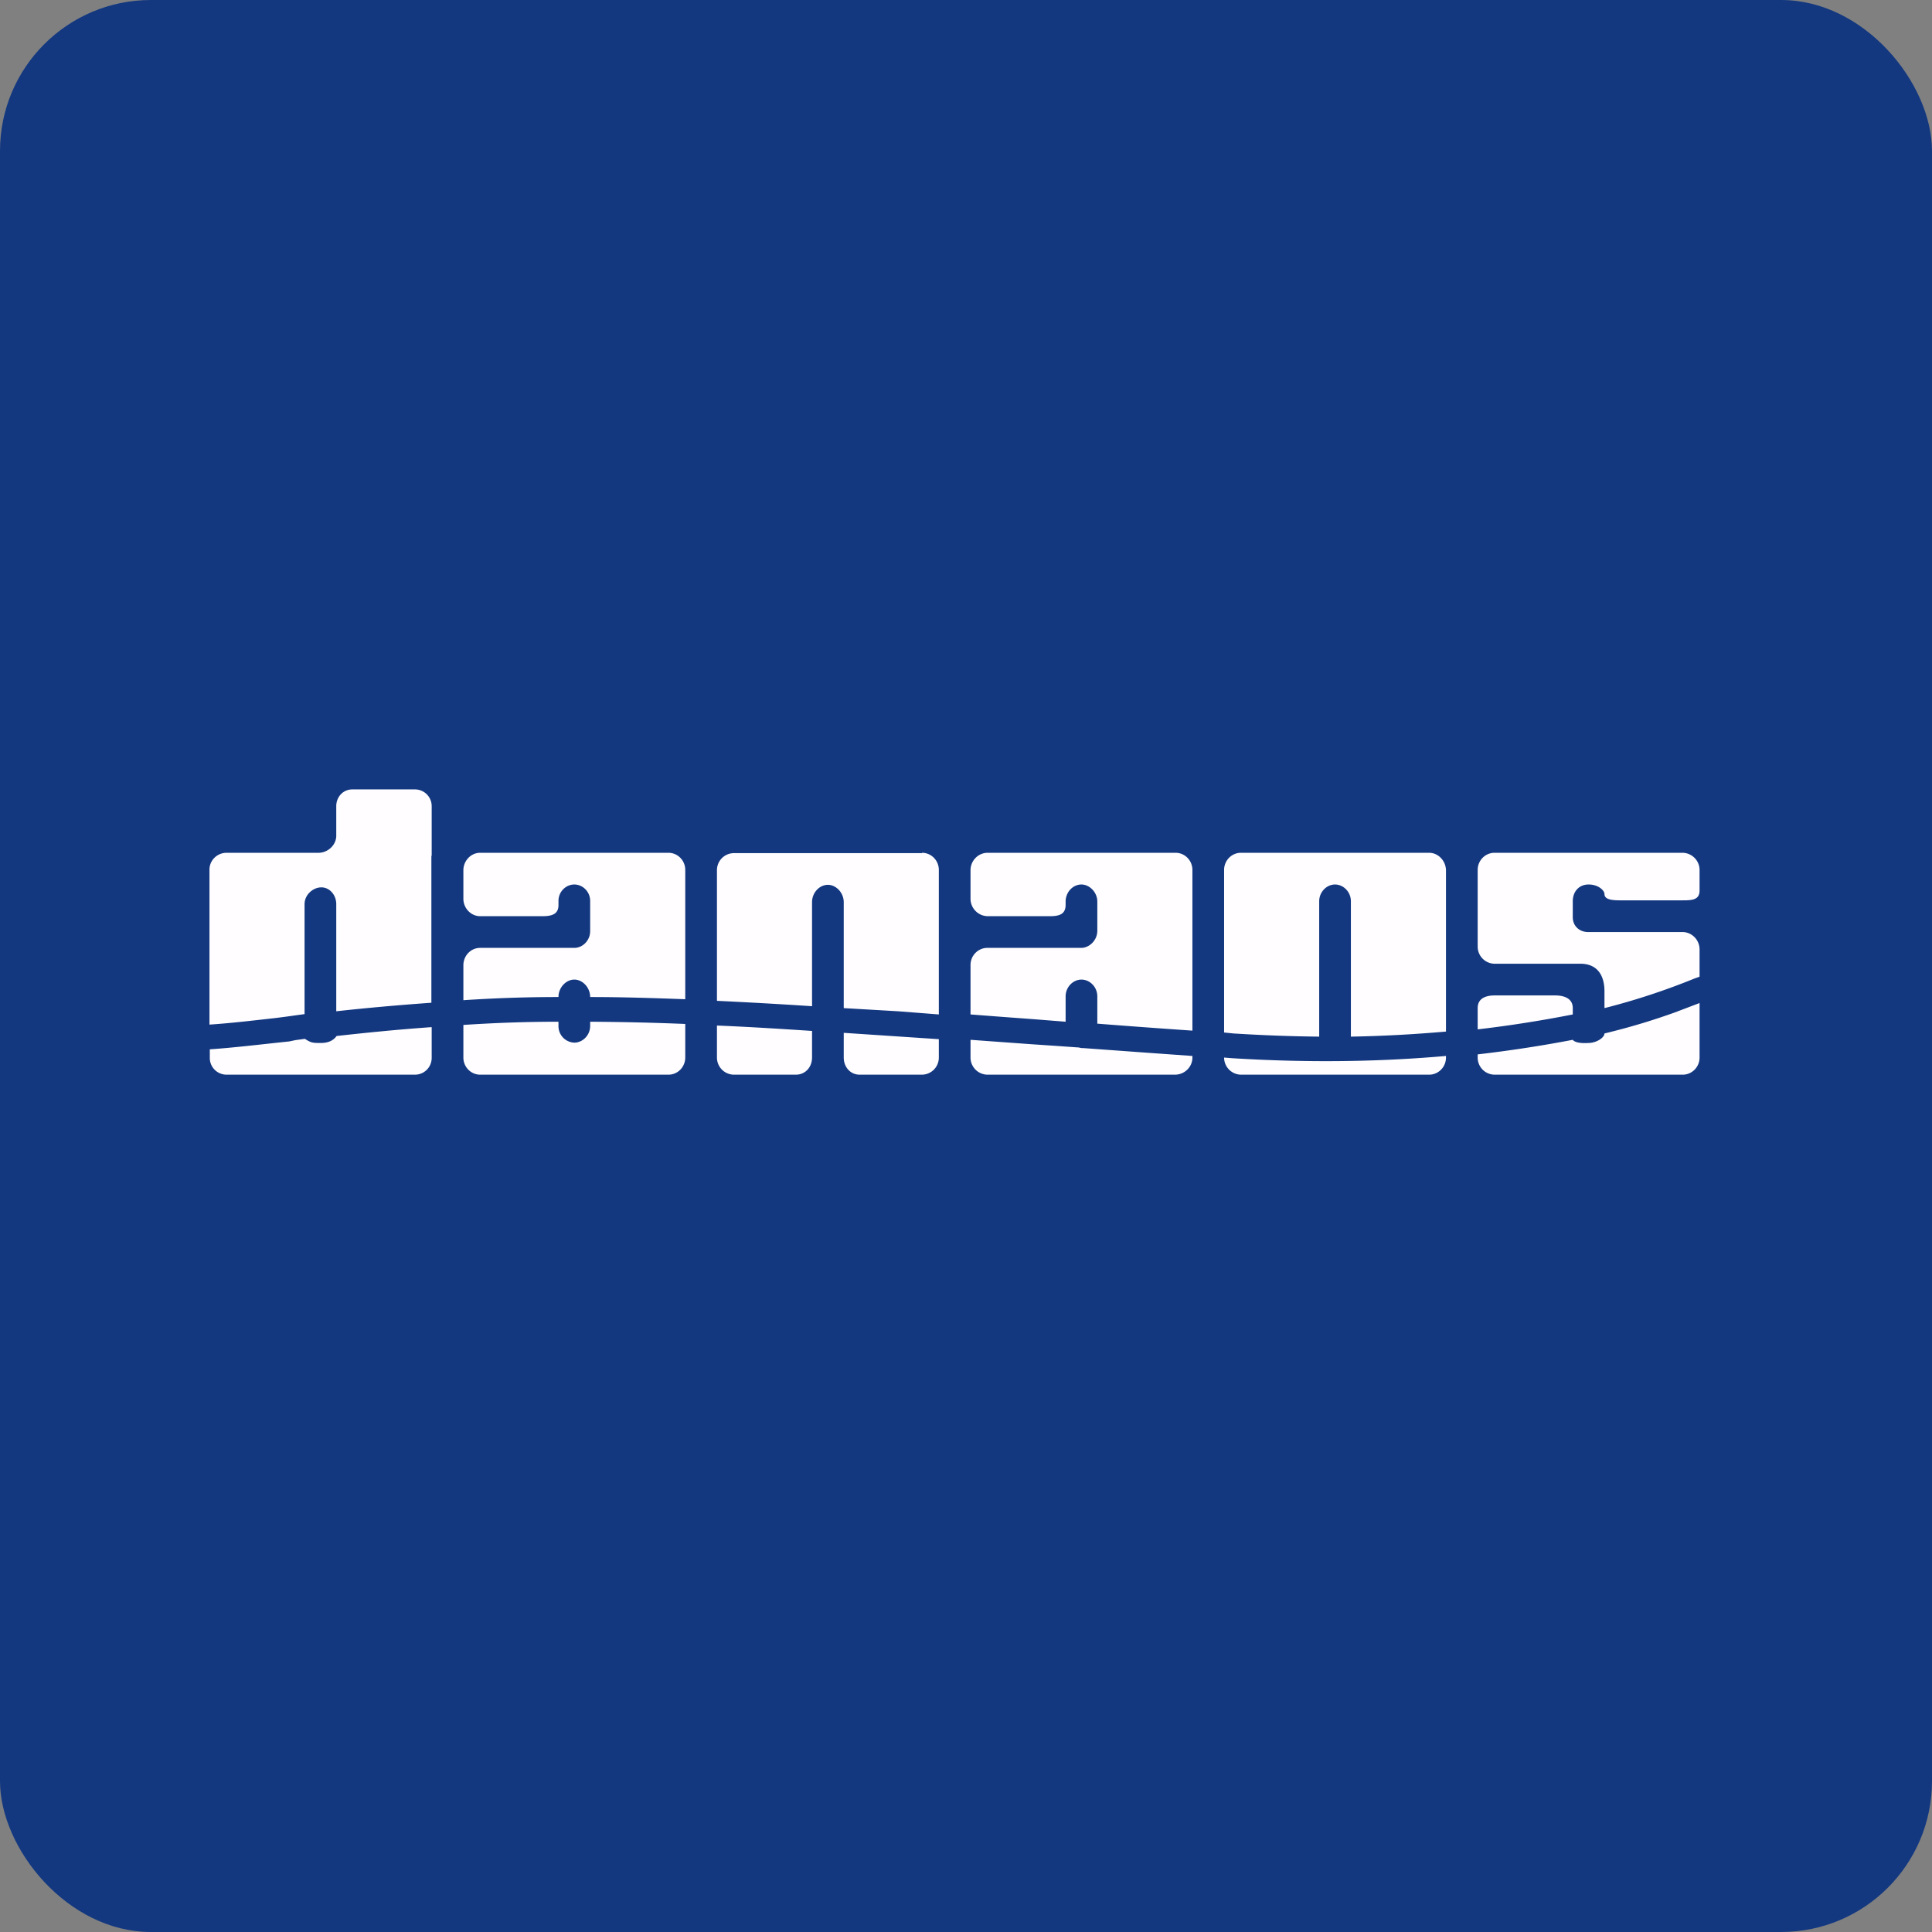 <!-- by FastBull --><svg xmlns="http://www.w3.org/2000/svg" width="64" height="64" viewBox="0 0 64 64"><rect x="0" y="0" width="64" height="64" fill="#808080" stroke="none"/><rect x="0" y="0" width="64" height="64" rx="5" ry="5" fill="#133880" /><path fill="#15397f" d="" /><path d="M 6.95,34.76 L 6.95,35.044 C 6.95,35.358 7.202,35.6 7.506,35.6 L 13.743,35.6 C 14.059,35.6 14.3,35.348 14.3,35.044 L 14.3,34.025 C 13.114,34.109 12.095,34.214 11.15,34.319 C 11.024,34.498 10.825,34.55 10.625,34.55 C 10.373,34.55 10.31,34.55 10.1,34.413 L 9.785,34.456 L 9.585,34.498 C 8.598,34.602 7.727,34.708 6.95,34.76 Z M 14.3,28.345 L 14.3,26.706 C 14.3,26.392 14.048,26.15 13.743,26.15 L 11.675,26.15 C 11.36,26.15 11.139,26.402 11.139,26.706 L 11.139,27.683 C 11.139,27.998 10.856,28.25 10.552,28.25 L 7.506,28.25 C 7.191,28.25 6.939,28.502 6.939,28.806 L 6.939,33.941 C 7.59,33.899 8.315,33.815 9.145,33.721 L 9.48,33.678 L 9.932,33.615 L 10.089,33.594 L 10.089,29.951 C 10.089,29.636 10.373,29.395 10.646,29.395 C 10.919,29.395 11.139,29.646 11.139,29.951 L 11.139,33.5 C 12.085,33.395 13.134,33.3 14.29,33.217 L 14.29,28.355 Z M 27.95,35.033 L 27.95,34.214 L 31.1,34.424 L 31.1,35.033 C 31.1,35.348 30.848,35.6 30.533,35.6 L 28.475,35.6 C 28.171,35.6 27.95,35.348 27.95,35.033 Z M 23.75,35.033 L 23.75,33.972 C 24.768,34.014 25.797,34.078 26.9,34.151 L 26.9,35.033 C 26.9,35.348 26.68,35.6 26.364,35.6 L 24.306,35.6 A 0.567,0.567 0 0,1 23.75,35.033 Z M 30.544,28.25 C 30.848,28.25 31.1,28.502 31.1,28.817 L 31.1,33.605 L 29.756,33.5 L 27.95,33.395 L 27.95,29.888 C 27.95,29.573 27.698,29.311 27.425,29.311 C 27.152,29.311 26.9,29.562 26.9,29.888 L 26.9,33.332 A 166.845,166.845 0 0,0 23.75,33.154 L 23.75,28.828 C 23.75,28.512 24.002,28.261 24.317,28.261 L 30.544,28.261 Z M 41.106,35.6 A 0.567,0.567 0 0,1 40.55,35.033 L 40.812,35.054 C 43.522,35.222 45.873,35.159 47.9,34.98 L 47.9,35.033 C 47.9,35.348 47.648,35.6 47.343,35.6 L 41.106,35.6 Z M 40.55,28.817 C 40.55,28.502 40.802,28.25 41.106,28.25 L 47.343,28.25 C 47.648,28.25 47.9,28.523 47.9,28.838 L 47.9,34.172 C 46.934,34.256 45.905,34.319 44.75,34.34 L 44.75,29.857 C 44.75,29.541 44.498,29.3 44.225,29.3 C 43.952,29.3 43.7,29.541 43.7,29.857 L 43.7,34.34 C 42.797,34.33 41.873,34.298 40.865,34.235 L 40.55,34.203 L 40.55,28.817 Z M 48.95,34.099 C 50.126,33.962 51.197,33.783 52.1,33.605 L 52.1,33.395 C 52.1,33.08 51.827,32.975 51.512,32.975 L 49.517,32.975 C 49.202,32.975 48.95,33.08 48.95,33.395 L 48.95,34.099 Z M 55.471,33.542 C 54.883,33.752 54.148,33.993 53.15,34.235 C 53.15,34.371 52.888,34.55 52.614,34.55 C 52.3,34.571 52.142,34.508 52.1,34.445 C 51.176,34.623 50.126,34.791 48.95,34.928 L 48.95,35.033 C 48.95,35.348 49.202,35.6 49.517,35.6 L 55.743,35.6 C 56.048,35.6 56.3,35.348 56.3,35.033 L 56.3,33.227 L 55.471,33.542 Z M 56.3,29.5 C 56.3,29.814 56.048,29.825 55.733,29.825 L 53.664,29.825 C 53.349,29.825 53.15,29.783 53.15,29.615 C 53.15,29.5 52.95,29.3 52.625,29.3 C 52.3,29.3 52.1,29.541 52.1,29.857 L 52.1,30.381 C 52.1,30.686 52.331,30.875 52.604,30.875 L 55.733,30.875 C 56.038,30.875 56.3,31.127 56.3,31.453 L 56.3,32.355 L 56.269,32.366 L 56.121,32.419 A 22.638,22.638 0 0,1 53.15,33.395 L 53.15,32.839 C 53.15,32.303 52.908,31.925 52.352,31.925 L 49.517,31.925 A 0.567,0.567 0 0,1 48.95,31.358 L 48.95,28.817 C 48.95,28.502 49.202,28.25 49.507,28.25 L 55.733,28.25 C 56.038,28.25 56.3,28.502 56.3,28.817 L 56.3,29.5 Z M 15.35,33.962 L 15.35,35.033 C 15.35,35.348 15.602,35.6 15.906,35.6 L 22.143,35.6 C 22.459,35.6 22.7,35.337 22.7,35.033 L 22.7,33.92 A 88.882,88.882 0 0,0 19.55,33.846 L 19.55,33.983 C 19.55,34.298 19.298,34.539 19.025,34.539 A 0.546,0.546 0 0,1 18.5,33.983 L 18.5,33.846 C 17.345,33.846 16.326,33.889 15.35,33.952 Z M 15.906,28.25 C 15.591,28.25 15.35,28.523 15.35,28.828 L 15.35,29.773 C 15.35,30.087 15.602,30.35 15.906,30.35 L 17.965,30.35 C 18.279,30.35 18.5,30.287 18.5,29.983 L 18.5,29.846 C 18.5,29.531 18.752,29.3 19.025,29.3 C 19.298,29.3 19.55,29.531 19.55,29.846 L 19.55,30.843 C 19.55,31.159 19.298,31.4 19.025,31.4 L 15.906,31.4 C 15.591,31.4 15.35,31.663 15.35,31.977 L 15.35,33.133 C 16.316,33.069 17.345,33.028 18.5,33.028 C 18.5,32.712 18.752,32.45 19.025,32.45 C 19.298,32.45 19.55,32.712 19.55,33.028 C 20.558,33.028 21.587,33.059 22.7,33.101 L 22.7,28.817 C 22.7,28.502 22.448,28.25 22.143,28.25 L 15.906,28.25 Z M 32.15,35.033 L 32.15,34.445 L 34.176,34.592 L 34.964,34.645 L 35.699,34.697 L 35.72,34.697 L 35.825,34.718 L 35.867,34.718 L 38.041,34.876 L 39.5,34.98 L 39.5,35.033 C 39.5,35.348 39.237,35.6 38.922,35.6 L 32.706,35.6 A 0.567,0.567 0 0,1 32.15,35.033 Z M 32.15,28.828 C 32.15,28.512 32.402,28.25 32.717,28.25 L 38.944,28.25 C 39.248,28.25 39.5,28.502 39.5,28.817 L 39.5,34.141 A 317.93,317.93 0 0,1 36.35,33.91 L 36.35,33.007 C 36.35,32.691 36.098,32.45 35.825,32.45 C 35.552,32.45 35.3,32.691 35.3,33.007 L 35.3,33.846 L 34.25,33.763 L 33.105,33.678 L 32.15,33.605 L 32.15,31.967 C 32.15,31.652 32.402,31.4 32.706,31.4 L 35.815,31.4 C 36.087,31.4 36.35,31.148 36.35,30.833 L 36.35,29.867 C 36.35,29.552 36.087,29.3 35.825,29.3 C 35.541,29.3 35.3,29.552 35.3,29.867 L 35.3,29.972 C 35.3,30.287 35.09,30.35 34.775,30.35 L 32.717,30.35 A 0.578,0.578 0 0,1 32.15,29.773 L 32.15,28.828 Z" fill="#fffdff" /></svg>